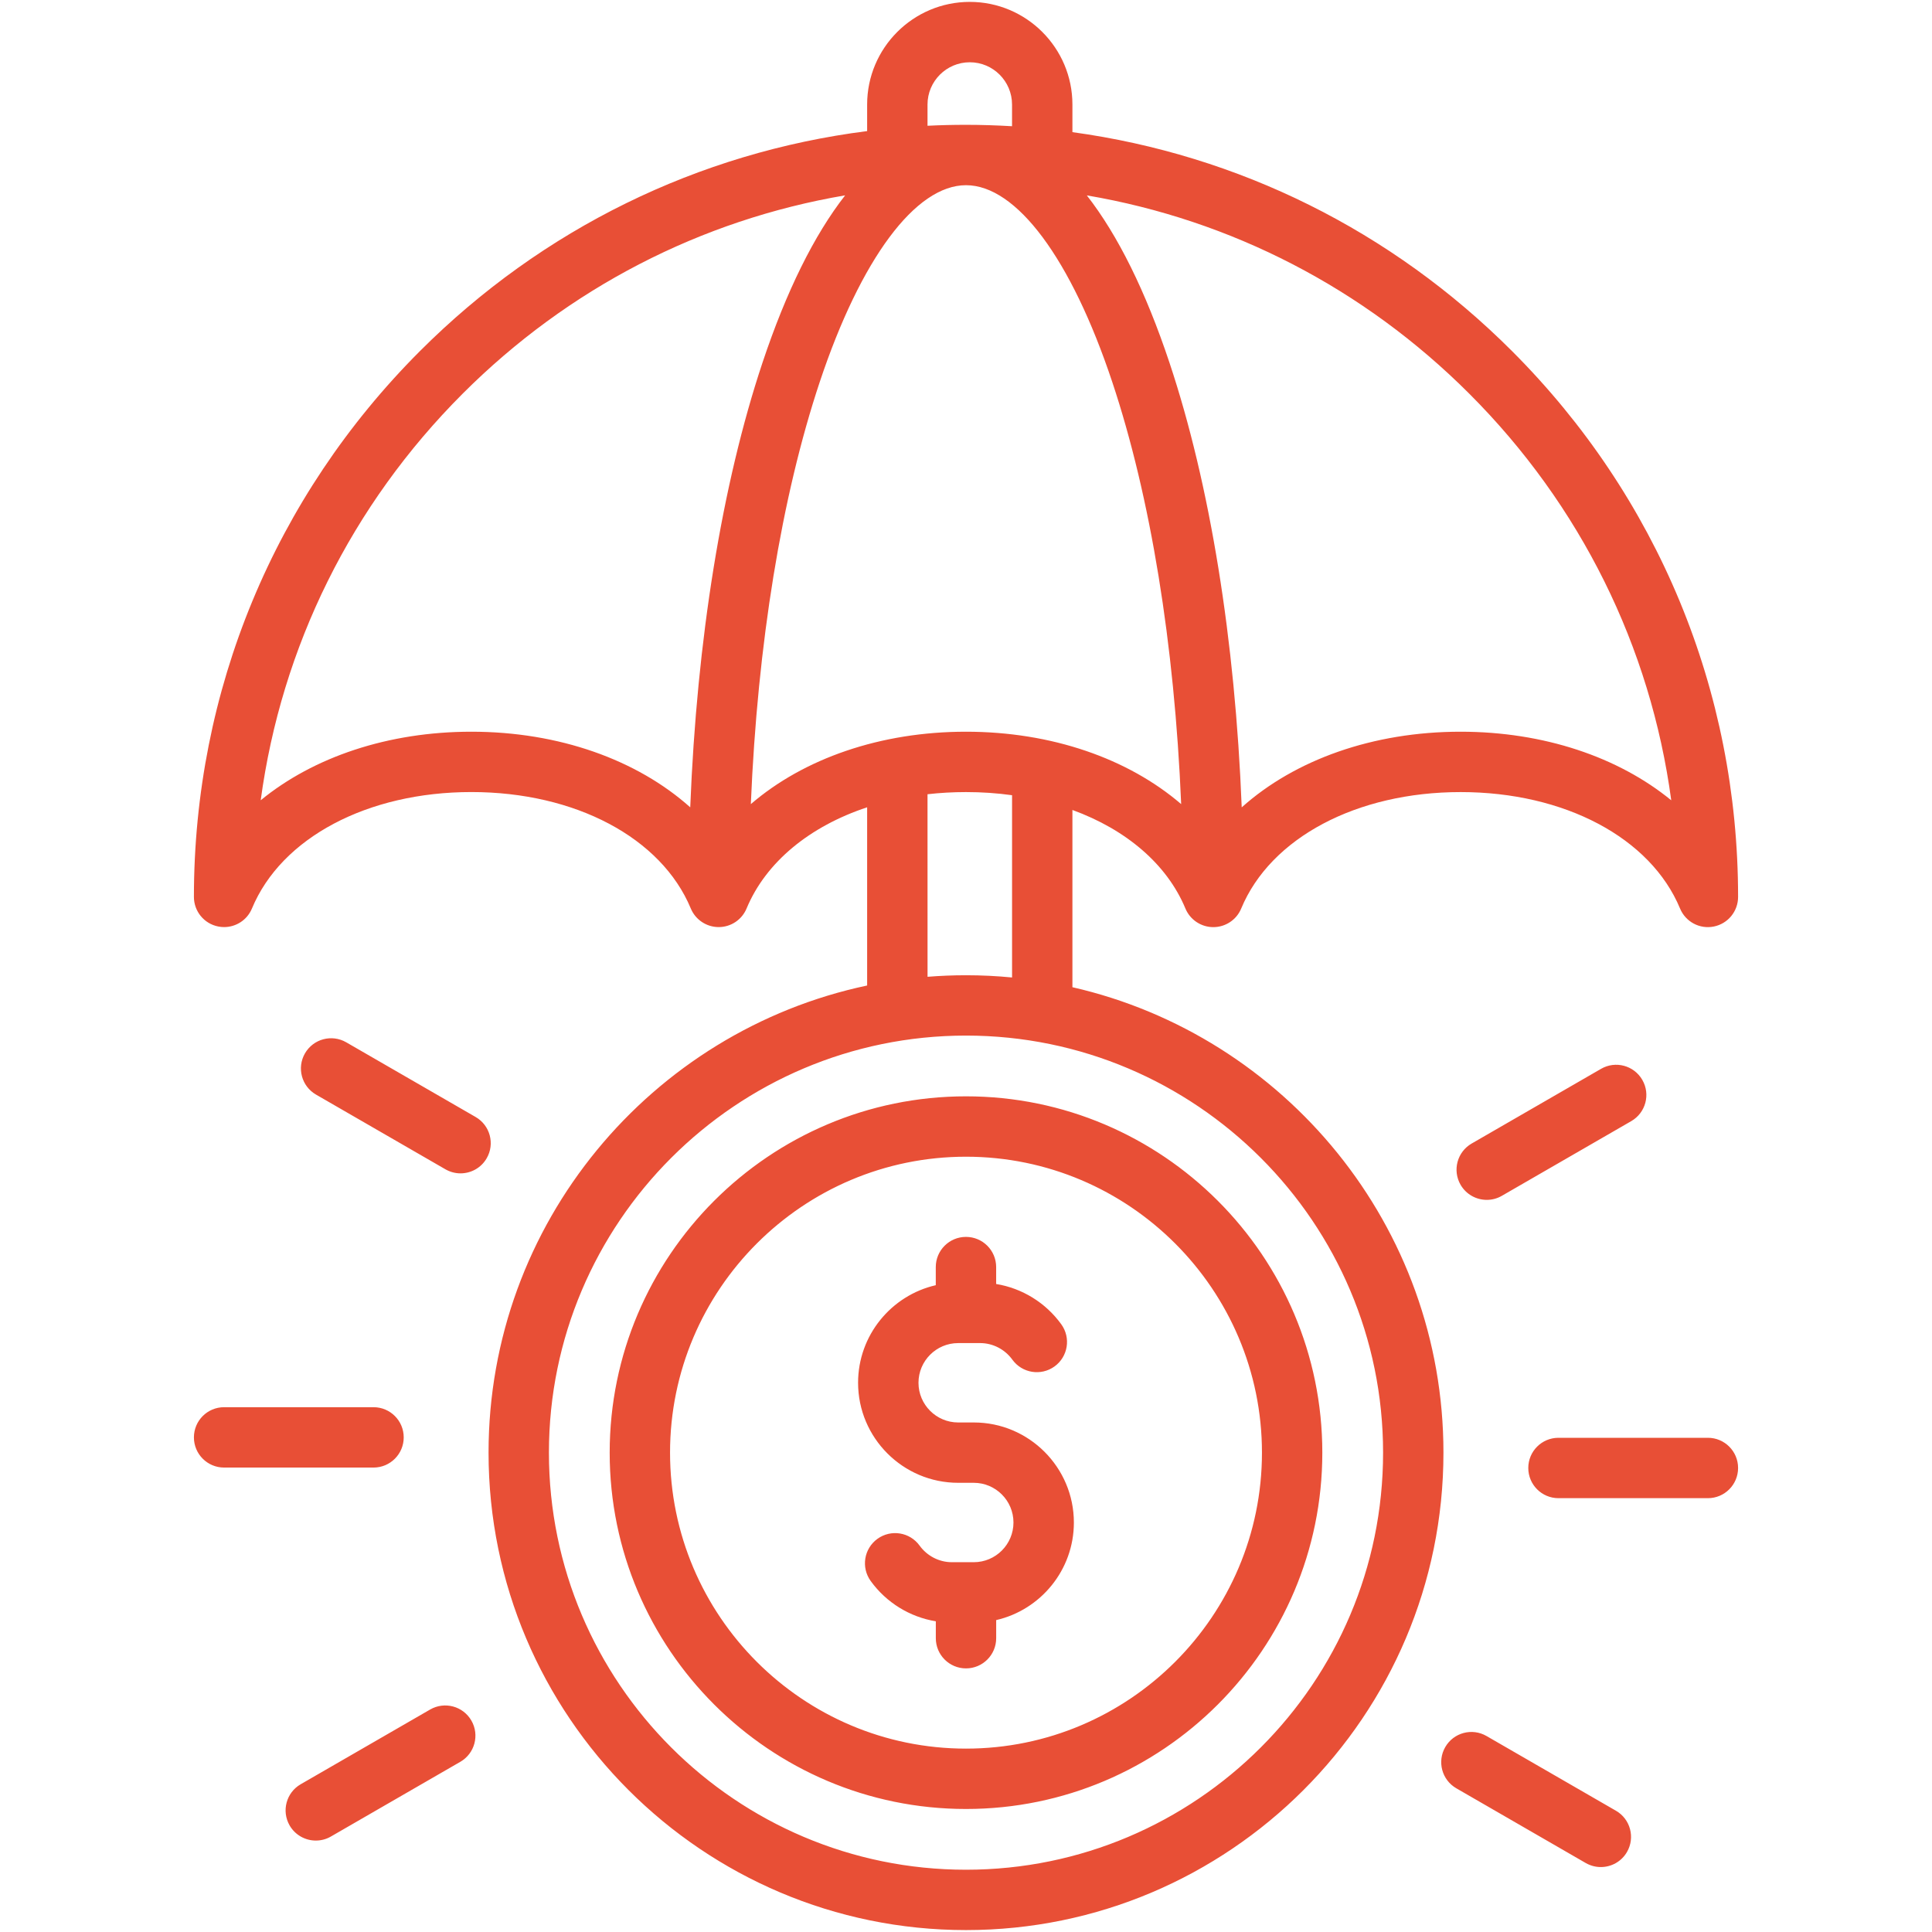 <svg width="135" height="135" viewBox="0 0 135 135" fill="none" xmlns="http://www.w3.org/2000/svg">
<path d="M74.936 68.982V56.597C78.682 57.963 81.54 60.378 82.832 63.484C83.159 64.27 83.929 64.784 84.781 64.784C85.633 64.784 86.403 64.273 86.73 63.484C88.784 58.54 94.803 55.347 102.062 55.347C109.321 55.347 115.341 58.54 117.395 63.484C117.78 64.412 118.768 64.942 119.755 64.742C120.741 64.544 121.45 63.679 121.45 62.675C121.45 48.265 115.839 34.715 105.648 24.527C97.232 16.11 86.527 10.821 74.936 9.234V7.304C74.936 3.349 71.719 0.132 67.764 0.132C63.809 0.132 60.592 3.349 60.592 7.304V9.16C48.798 10.658 37.895 15.981 29.352 24.524C19.161 34.715 13.55 48.263 13.55 62.672C13.55 63.677 14.259 64.544 15.245 64.739C15.383 64.768 15.522 64.781 15.659 64.781C16.498 64.781 17.273 64.281 17.605 63.482C19.659 58.538 25.679 55.345 32.938 55.345C40.197 55.345 46.216 58.538 48.27 63.482C48.597 64.267 49.367 64.781 50.219 64.781C51.071 64.781 51.84 64.27 52.167 63.482C53.52 60.231 56.587 57.736 60.592 56.41V68.863C45.499 72.054 34.138 85.477 34.138 101.503C34.138 119.9 49.104 134.866 67.5 134.866C85.896 134.866 100.862 119.9 100.862 101.503C100.862 85.667 89.764 72.37 74.936 68.982ZM116.78 55.922C113.092 52.901 107.873 51.129 102.059 51.129C95.937 51.129 90.476 53.093 86.766 56.415C86.305 44.708 84.554 33.85 81.72 25.349C80.051 20.342 78.108 16.427 75.943 13.653C86.015 15.367 95.294 20.137 102.666 27.509C110.45 35.29 115.335 45.199 116.78 55.922ZM64.811 7.304C64.811 5.674 66.137 4.351 67.764 4.351C69.393 4.351 70.717 5.677 70.717 7.304V8.82C69.649 8.757 68.578 8.722 67.5 8.722C66.601 8.722 65.702 8.743 64.811 8.788V7.304ZM32.938 51.129C27.124 51.129 21.909 52.898 18.217 55.919C19.665 45.196 24.55 35.287 32.331 27.506C39.704 20.134 48.982 15.364 59.055 13.65C56.892 16.422 54.949 20.337 53.28 25.339C50.446 33.842 48.692 44.7 48.231 56.413C44.521 53.096 39.063 51.129 32.938 51.129ZM52.465 56.188C52.932 45.022 54.604 34.72 57.285 26.676C60.154 18.075 63.972 12.941 67.5 12.941C71.031 12.941 74.849 18.077 77.717 26.684C80.399 34.728 82.068 45.027 82.535 56.188C78.83 53.006 73.48 51.129 67.497 51.129C61.517 51.129 56.17 53.003 52.465 56.188ZM64.811 55.498C65.683 55.398 66.582 55.347 67.5 55.347C68.605 55.347 69.681 55.421 70.719 55.566V68.302C69.659 68.199 68.586 68.146 67.503 68.146C66.598 68.146 65.699 68.183 64.813 68.254L64.811 55.498ZM67.5 130.649C51.429 130.649 38.356 117.577 38.356 101.506C38.356 85.435 51.429 72.362 67.5 72.362C83.571 72.362 96.644 85.435 96.644 101.506C96.644 117.577 83.571 130.649 67.5 130.649ZM67.5 76.607C53.771 76.607 42.602 87.776 42.602 101.506C42.602 115.235 53.771 126.404 67.5 126.404C81.229 126.404 92.398 115.235 92.398 101.506C92.398 87.776 81.229 76.607 67.5 76.607ZM67.5 122.186C56.096 122.186 46.82 112.91 46.82 101.506C46.82 90.102 56.096 80.826 67.5 80.826C78.901 80.826 88.18 90.102 88.18 101.506C88.18 112.91 78.901 122.186 67.5 122.186ZM75.038 106.389C75.038 109.706 72.715 112.493 69.609 113.205V114.471C69.609 115.636 68.665 116.58 67.5 116.58C66.335 116.58 65.391 115.636 65.391 114.471V113.289C63.582 112.994 61.934 111.987 60.84 110.473C60.157 109.529 60.368 108.211 61.312 107.528C62.256 106.845 63.574 107.056 64.257 108C64.782 108.725 65.623 109.16 66.506 109.16H68.043C69.573 109.16 70.817 107.916 70.817 106.386C70.817 104.857 69.573 103.612 68.043 103.612H66.952C63.097 103.612 59.959 100.475 59.959 96.62C59.959 93.303 62.282 90.516 65.388 89.804V88.538C65.388 87.373 66.332 86.429 67.497 86.429C68.663 86.429 69.607 87.373 69.607 88.538V89.72C71.415 90.015 73.064 91.022 74.158 92.536C74.841 93.48 74.63 94.798 73.686 95.481C72.742 96.164 71.424 95.953 70.74 95.009C70.216 94.284 69.375 93.849 68.491 93.849H66.954C65.425 93.849 64.18 95.093 64.18 96.623C64.18 98.152 65.425 99.396 66.954 99.396H68.046C71.901 99.396 75.038 102.534 75.038 106.389ZM121.45 102.576C121.45 103.742 120.506 104.686 119.341 104.686H108.899C107.734 104.686 106.79 103.742 106.79 102.576C106.79 101.411 107.734 100.467 108.899 100.467H119.341C120.506 100.467 121.45 101.411 121.45 102.576ZM114.758 75.458C115.341 76.468 114.995 77.757 113.985 78.34L104.941 83.56C104.609 83.753 104.245 83.842 103.889 83.842C103.162 83.842 102.452 83.465 102.059 82.788C101.477 81.778 101.822 80.489 102.832 79.906L111.876 74.685C112.886 74.102 114.175 74.448 114.758 75.458ZM113.687 129.408C113.297 130.085 112.588 130.462 111.858 130.462C111.499 130.462 111.138 130.37 110.805 130.18L101.762 124.959C100.752 124.377 100.406 123.087 100.989 122.077C101.572 121.068 102.861 120.722 103.871 121.305L112.915 126.526C113.925 127.108 114.27 128.4 113.687 129.408ZM26.101 102.547H15.659C14.494 102.547 13.55 101.603 13.55 100.438C13.55 99.272 14.494 98.329 15.659 98.329H26.101C27.266 98.329 28.21 99.272 28.21 100.438C28.21 101.603 27.266 102.547 26.101 102.547ZM34.008 80.934C33.618 81.612 32.909 81.989 32.178 81.989C31.82 81.989 31.459 81.897 31.127 81.707L22.082 76.486C21.073 75.903 20.727 74.614 21.31 73.604C21.893 72.594 23.182 72.249 24.192 72.831L33.236 78.052C34.246 78.635 34.591 79.927 34.008 80.934ZM32.938 120.226C33.521 121.236 33.175 122.526 32.165 123.108L23.121 128.329C22.789 128.522 22.425 128.611 22.069 128.611C21.342 128.611 20.632 128.234 20.239 127.557C19.657 126.547 20.002 125.257 21.012 124.675L30.056 119.454C31.066 118.871 32.355 119.217 32.938 120.226Z" fill="#E84F36"/>
</svg>
